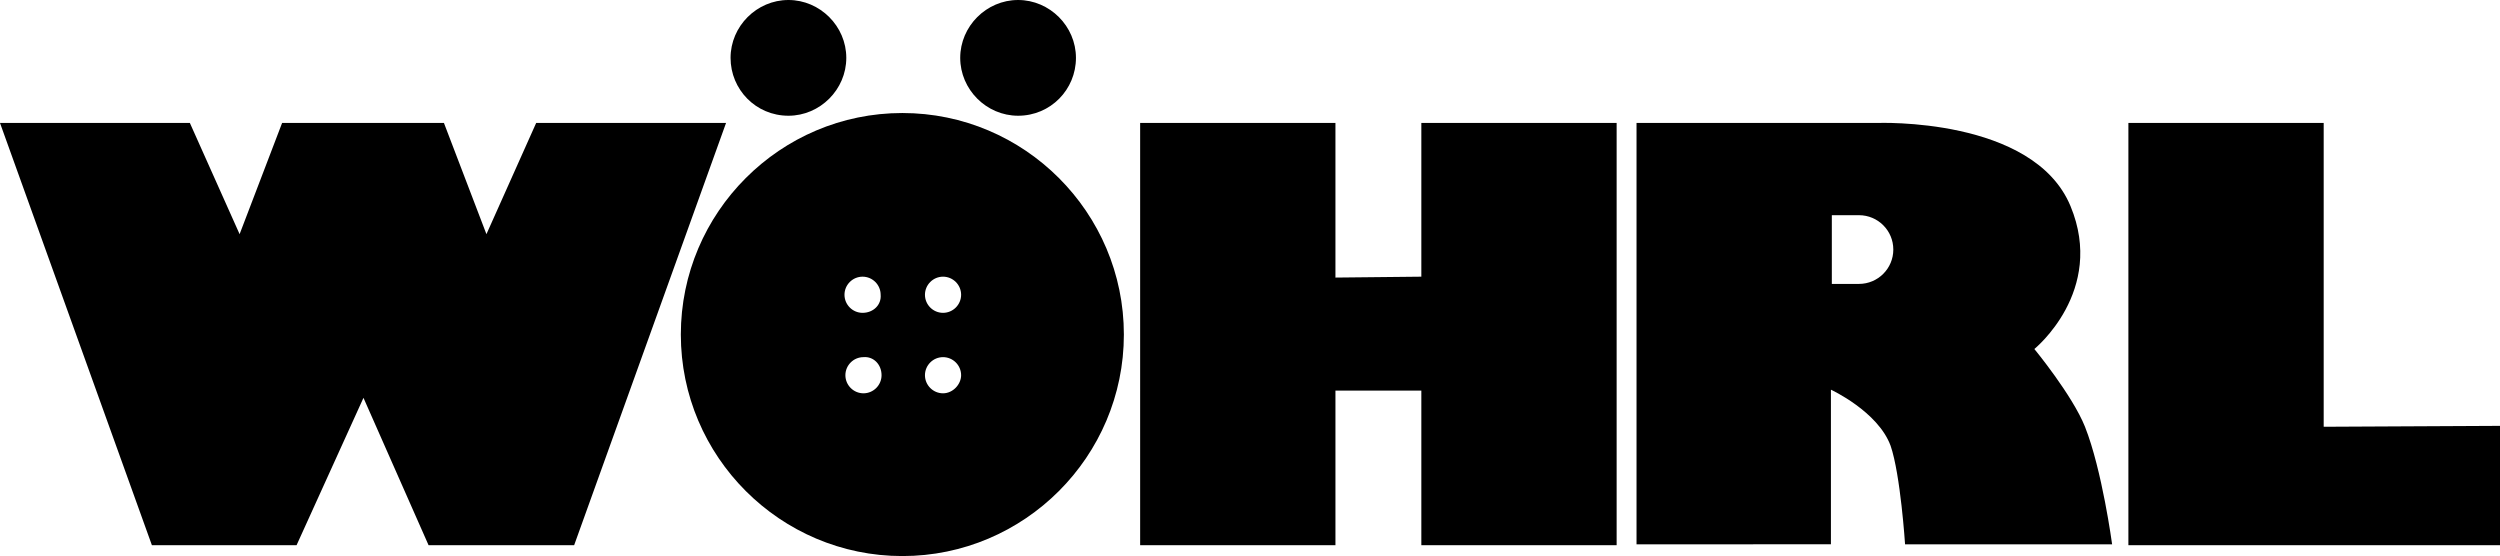 <svg xmlns:inkscape="http://www.inkscape.org/namespaces/inkscape" xmlns:sodipodi="http://sodipodi.sourceforge.net/DTD/sodipodi-0.dtd" xmlns:cc="http://creativecommons.org/ns#" xmlns:rdf="http://www.w3.org/1999/02/22-rdf-syntax-ns#" xmlns:dc="http://purl.org/dc/elements/1.1/" xmlns:svg="http://www.w3.org/2000/svg" xmlns="http://www.w3.org/2000/svg" xmlns:xlink="http://www.w3.org/1999/xlink" id="svg3518" x="0px" y="0px" viewBox="0 0 276.5 61.5" style="enable-background:new 0 0 276.5 61.5;" xml:space="preserve"> <style type="text/css"> .st0{fill-rule:evenodd;clip-rule:evenodd;} </style> <path id="path310" inkscape:connector-curvature="0" d="M276.5,47.1v13.2h-41.1V13.6h21.6v33.6"></path> <path id="path312" inkscape:connector-curvature="0" d="M106.2,6.4c0-3.5,2.9-6.4,6.4-6.4c3.5,0,6.4,2.9,6.4,6.4 c0,3.5-2.8,6.4-6.4,6.4C109.1,12.8,106.2,9.9,106.2,6.4"></path> <path id="path314" inkscape:connector-curvature="0" d="M80.8,6.4c0-3.5,2.9-6.4,6.4-6.4c3.5,0,6.4,2.9,6.4,6.4 c0,3.5-2.9,6.4-6.4,6.4C83.6,12.8,80.8,9.9,80.8,6.4"></path> <path id="path316" inkscape:connector-curvature="0" d="M49.1,13.6l4.7,12.3l5.5-12.3h21L63.5,60.3H47.4L40.2,44l-7.4,16.3H16.8 L0,13.6h21l5.5,12.3l4.7-12.3"></path> <path id="path318" inkscape:connector-curvature="0" d="M157.2,30.6V13.6h21.6v46.7h-21.6V43.2h-9.5v17.1h-21.6V13.6h21.6v17.1"></path> <path id="path320" inkscape:connector-curvature="0" class="st0" d="M202.6,23.8h3c2.1,0,3.8,1.7,3.8,3.8c0,2.1-1.7,3.8-3.8,3.8h-3 V23.8L202.6,23.8z M207.6,13.6c0,0,17.3-0.7,21.4,9.2c3.9,9.4-4,15.8-4,15.8s4.2,5.1,5.6,8.6c1.9,4.8,3,13,3,13h-22.9 c0,0-0.5-7.7-1.6-10.9c-1.4-3.8-6.6-6.2-6.6-6.2v17.1H181V13.6H207.6"></path> <path class="st0" d="M99.8,12.5c-13.5,0-24.5,11-24.5,24.5s11,24.5,24.5,24.5c13.5,0,24.5-11,24.5-24.5S113.3,12.5,99.8,12.5z M97.5,41.5c0,1.1-0.9,2-2,2c-1.1,0-2-0.9-2-2v0l0,0c0-1.1,0.9-2,2-2C96.6,39.4,97.5,40.3,97.5,41.5L97.5,41.5L97.5,41.5z M95.4,34.6c-1.1,0-2-0.9-2-2c0-1.1,0.9-2,2-2c1.1,0,2,0.9,2,2C97.5,33.7,96.6,34.6,95.4,34.6z M104.3,43.5c-1.1,0-2-0.9-2-2 c0-1.1,0.9-2,2-2c1.1,0,2,0.9,2,2C106.3,42.5,105.4,43.5,104.3,43.5z M104.3,34.6c-1.1,0-2-0.9-2-2c0-1.1,0.9-2,2-2c1.1,0,2,0.9,2,2 C106.3,33.7,105.4,34.6,104.3,34.6z"></path> </svg>